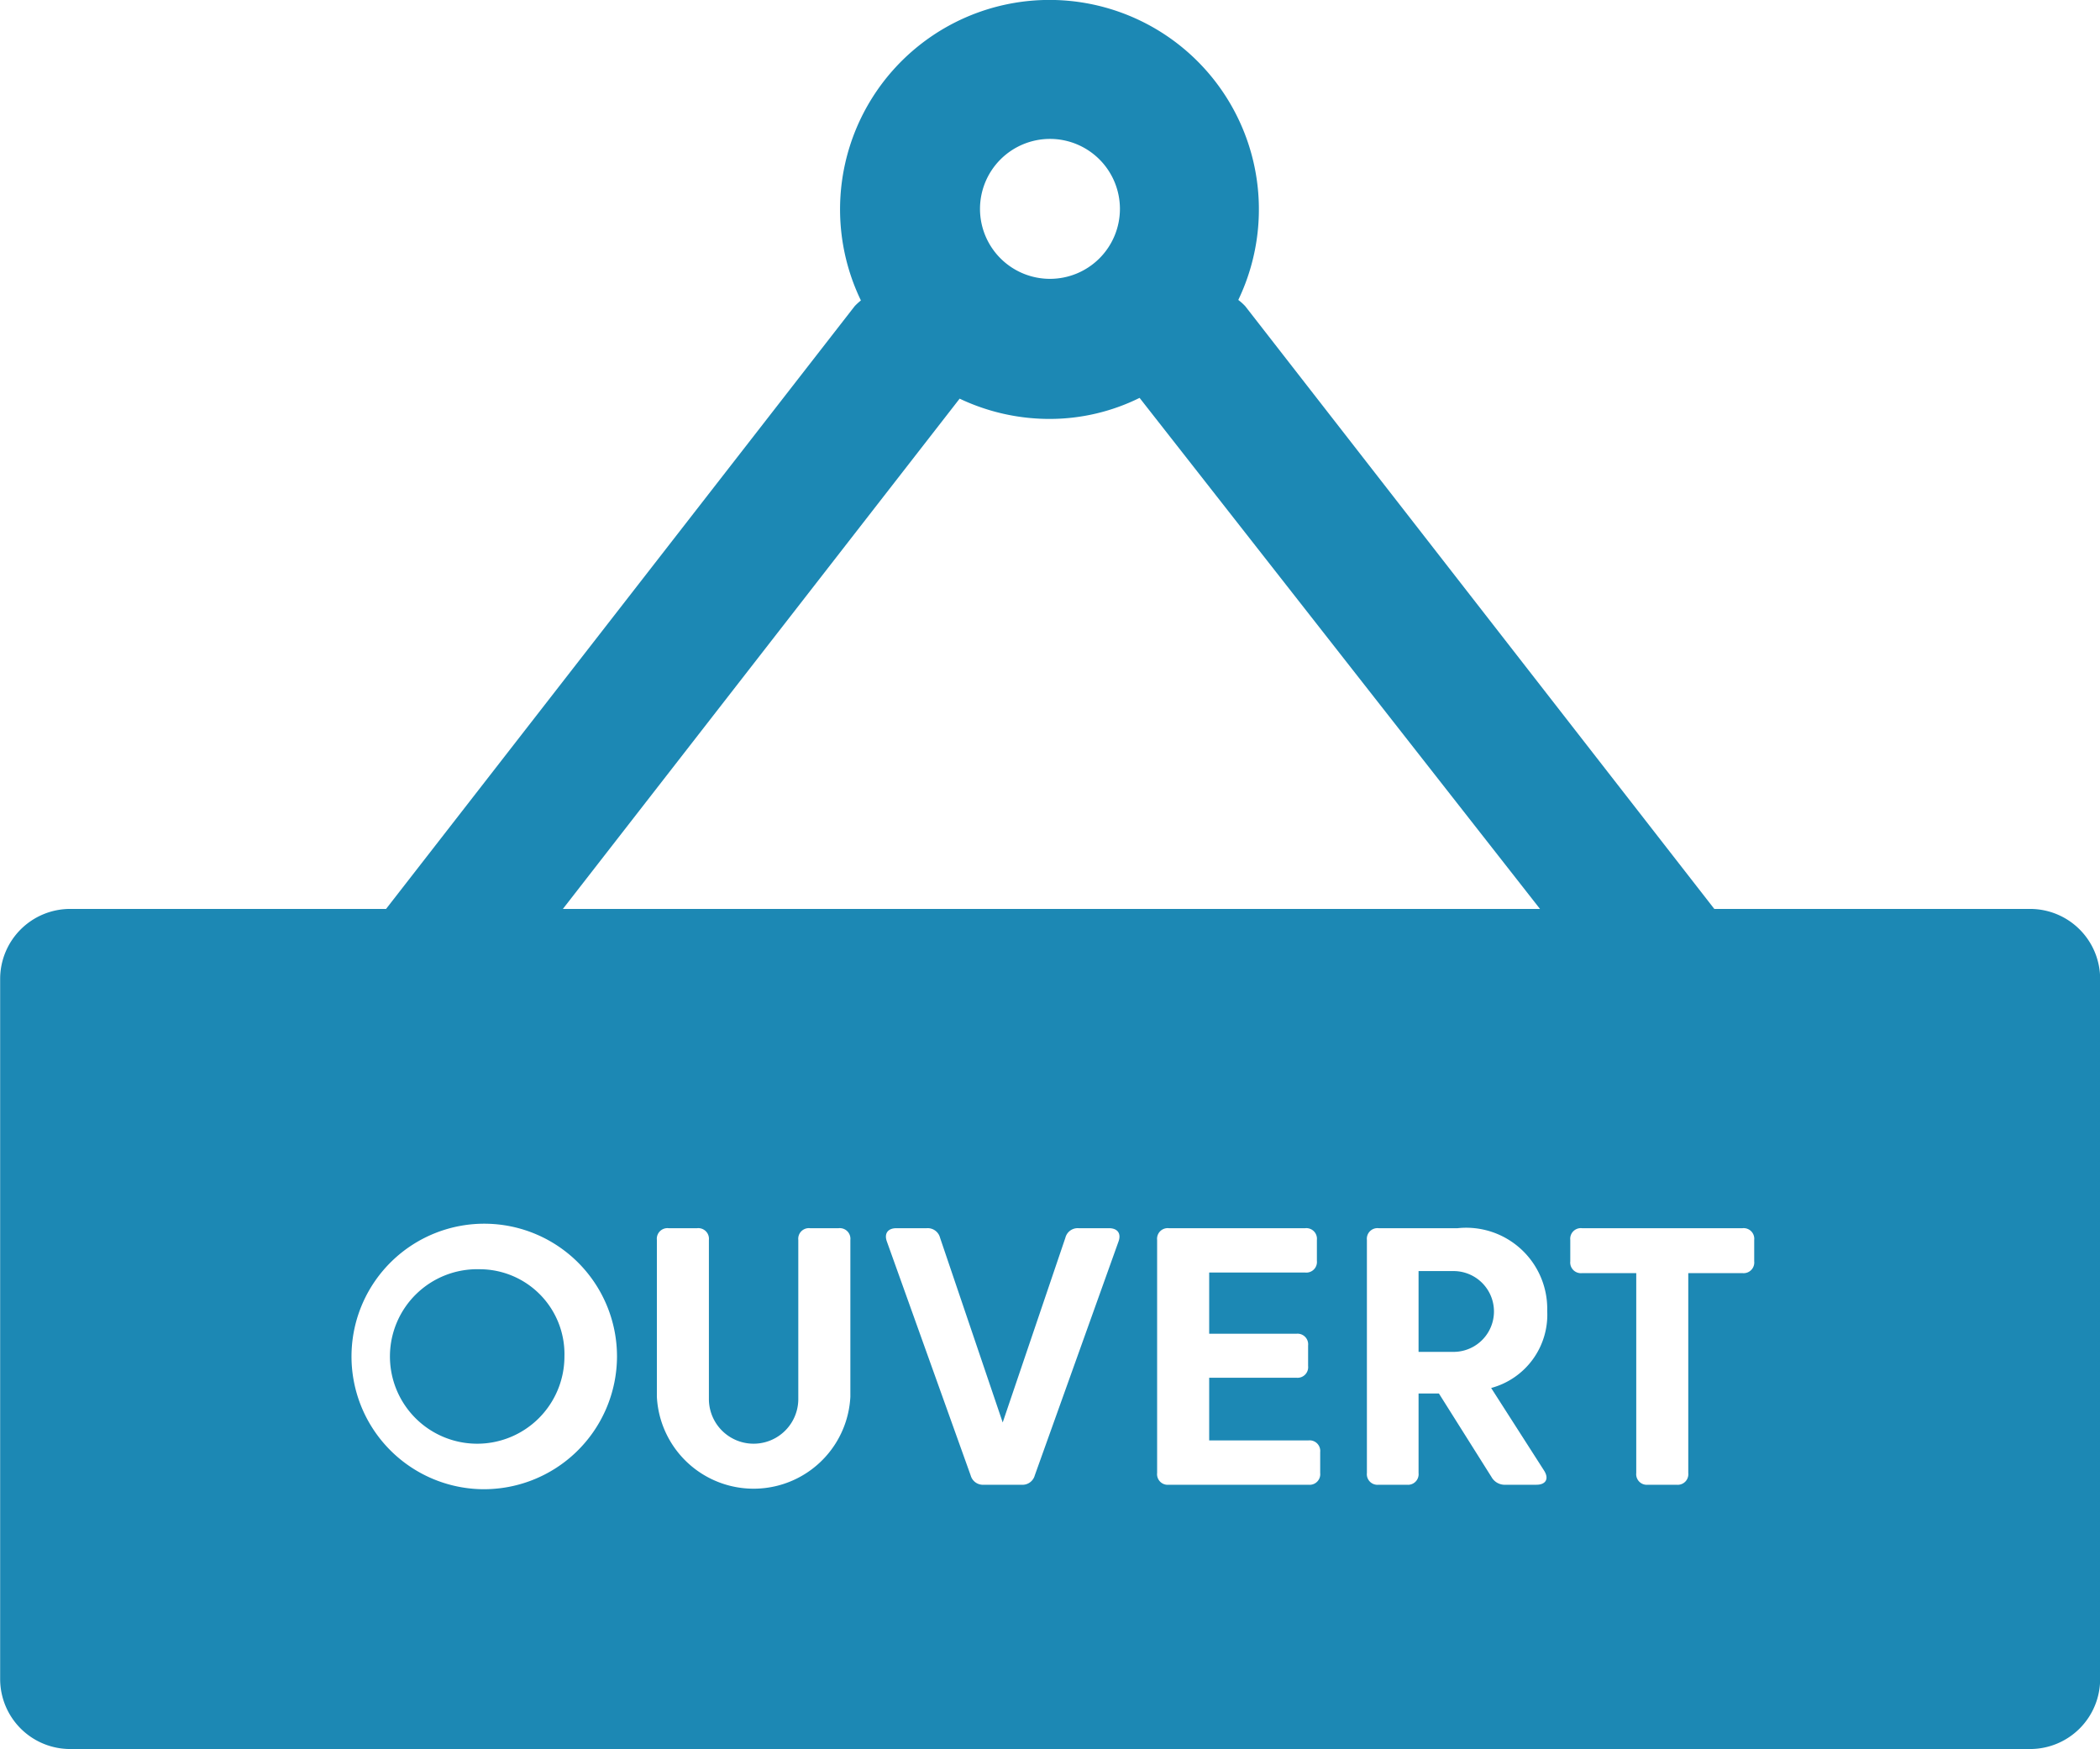<svg xmlns="http://www.w3.org/2000/svg" width="57.36" height="47.77" viewBox="0 0 57.36 47.77">
  <g id="Icon_Open" transform="translate(-798.981 -568.495)">
    <path id="Tracé_15763" data-name="Tracé 15763" d="M838.684,603.211h-.956v2.207h.956a1.1,1.1,0,1,0,0-2.207Z" fill="#1c88b4"/>
    <path id="Tracé_15764" data-name="Tracé 15764" d="M854.429,593.32h-8.623l-12.811-16.461a1.477,1.477,0,0,0-.191-.172,5.72,5.72,0,1,0-10.308.014,1.66,1.66,0,0,0-.17.156l-12.8,16.463h-8.629a1.913,1.913,0,0,0-1.912,1.912v19.12a1.913,1.913,0,0,0,1.912,1.913h53.536a1.913,1.913,0,0,0,1.912-1.913v-19.12A1.913,1.913,0,0,0,854.429,593.32Zm-26.768-21.031a1.911,1.911,0,1,1-1.912,1.912A1.912,1.912,0,0,1,827.661,572.289Zm-2.468,7.094a5.723,5.723,0,0,0,2.468.554,5.543,5.543,0,0,0,2.447-.575l10.937,13.958H814.356Zm-13.117,29.784a3.626,3.626,0,1,1,3.758-3.624A3.635,3.635,0,0,1,812.076,609.167Zm10.132-2.522a2.646,2.646,0,0,1-5.285,0V602.36a.29.29,0,0,1,.32-.32h.78a.291.291,0,0,1,.321.32v4.345a1.221,1.221,0,0,0,2.442,0V602.36a.29.29,0,0,1,.32-.32h.782a.29.29,0,0,1,.32.32Zm7.324-4.24-2.287,6.387a.348.348,0,0,1-.365.255h-1.021a.348.348,0,0,1-.365-.255l-2.288-6.387c-.08-.219.025-.365.261-.365h.826a.348.348,0,0,1,.365.261l1.711,5.045,1.712-5.045a.347.347,0,0,1,.365-.261h.826C829.508,602.04,829.612,602.186,829.532,602.405Zm5.509,6.322a.29.29,0,0,1-.32.32h-3.814a.29.29,0,0,1-.32-.32V602.36a.29.29,0,0,1,.32-.32h3.724a.29.29,0,0,1,.32.32v.571a.29.29,0,0,1-.32.32h-2.622v1.672h2.381a.29.29,0,0,1,.321.32v.561a.29.29,0,0,1-.321.32h-2.381v1.712h2.712a.29.29,0,0,1,.32.32Zm6.116-.066c.14.221.05.386-.21.386h-.841a.413.413,0,0,1-.385-.21l-1.437-2.282h-.556v2.172a.29.29,0,0,1-.32.32h-.77a.29.29,0,0,1-.321-.32V602.36a.29.29,0,0,1,.321-.32h2.157a2.214,2.214,0,0,1,2.447,2.257,2.071,2.071,0,0,1-1.531,2.107Zm5.739-5.715a.291.291,0,0,1-.32.321h-1.481v5.46a.29.29,0,0,1-.321.32h-.78a.29.29,0,0,1-.32-.32v-5.46h-1.482a.291.291,0,0,1-.32-.321v-.586a.29.29,0,0,1,.32-.32h4.384a.29.29,0,0,1,.32.32Z" fill="#1c88b4"/>
    <path id="Tracé_15765" data-name="Tracé 15765" d="M812.076,603.161a2.383,2.383,0,1,0,2.322,2.382A2.318,2.318,0,0,0,812.076,603.161Z" fill="#1c88b4"/>
  </g>
</svg>
